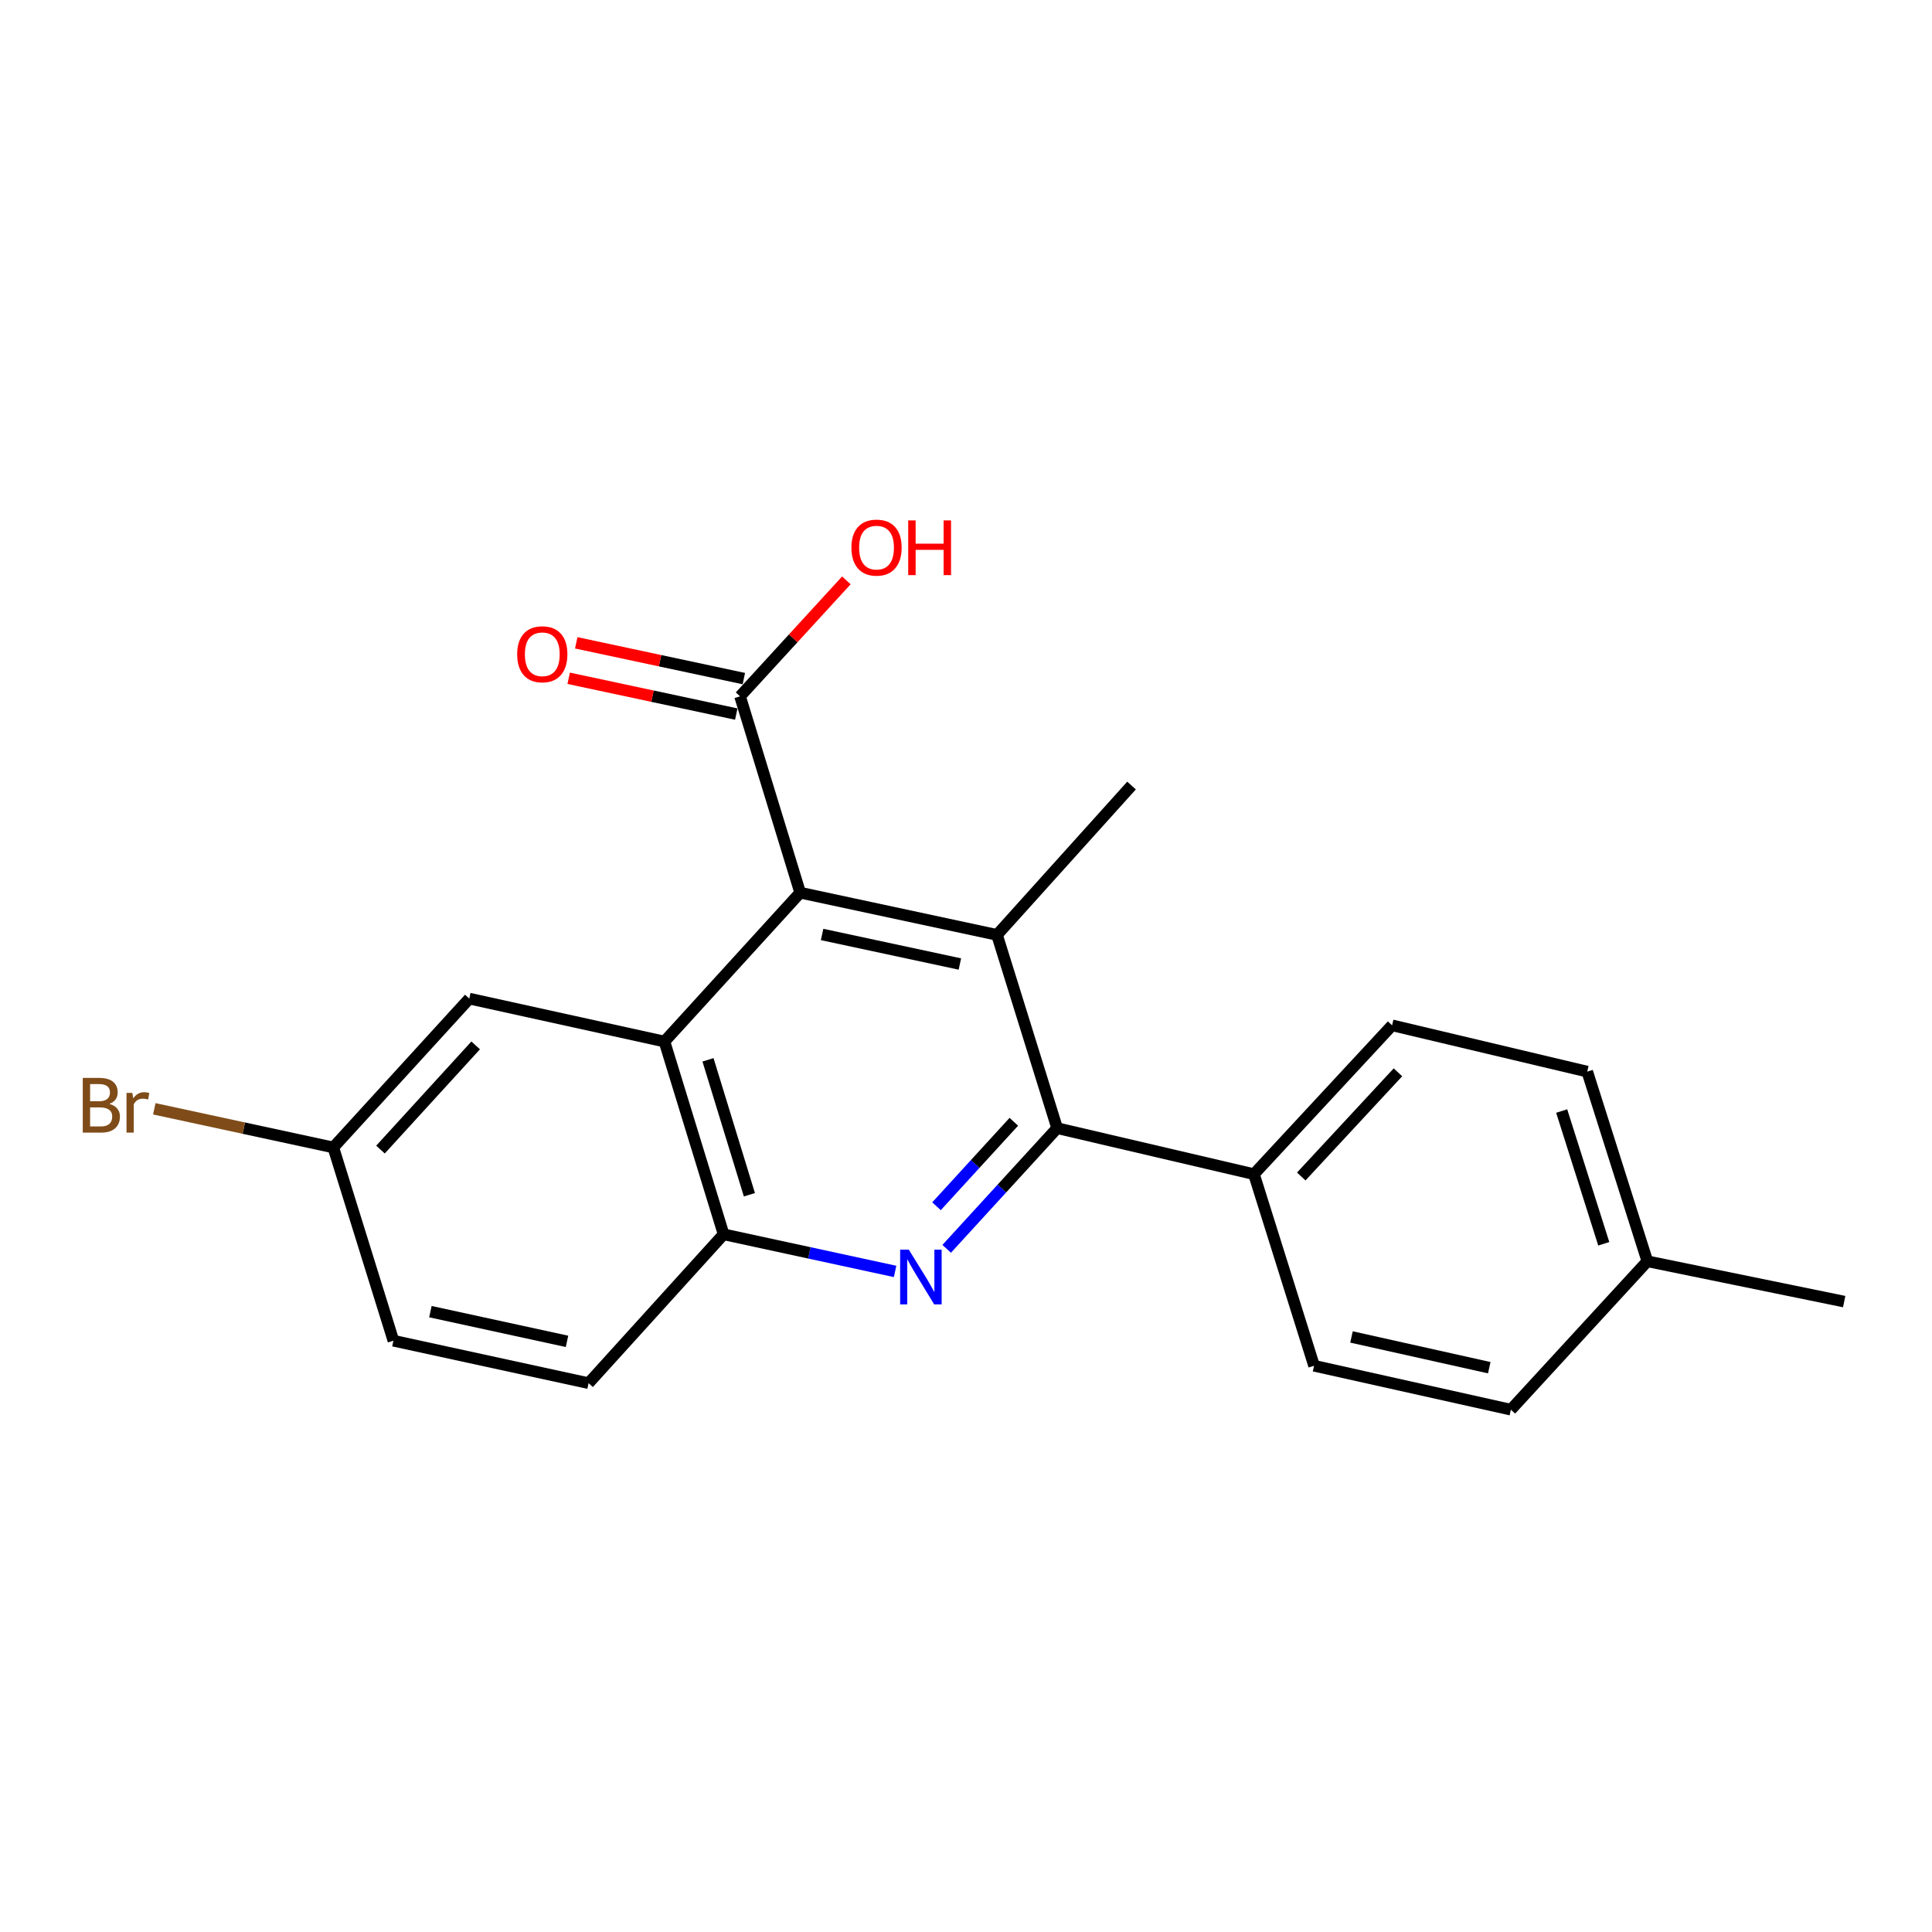 <?xml version='1.0' encoding='iso-8859-1'?>
<svg version='1.1' baseProfile='full'
              xmlns='http://www.w3.org/2000/svg'
                      xmlns:rdkit='http://www.rdkit.org/xml'
                      xmlns:xlink='http://www.w3.org/1999/xlink'
                  xml:space='preserve'
width='1000px' height='1000px' viewBox='0 0 1000 1000'>
<!-- END OF HEADER -->
<rect style='opacity:1.0;fill:#FFFFFF;stroke:none' width='1000' height='1000' x='0' y='0'> </rect>
<path class='bond-1' d='M 490.004,646.393 L 518.59,615.161' style='fill:none;fill-rule:evenodd;stroke:#0000FF;stroke-width:6px;stroke-linecap:butt;stroke-linejoin:miter;stroke-opacity:1' />
<path class='bond-1' d='M 518.59,615.161 L 547.176,583.93' style='fill:none;fill-rule:evenodd;stroke:#000000;stroke-width:6px;stroke-linecap:butt;stroke-linejoin:miter;stroke-opacity:1' />
<path class='bond-1' d='M 484.734,624.351 L 504.744,602.489' style='fill:none;fill-rule:evenodd;stroke:#0000FF;stroke-width:6px;stroke-linecap:butt;stroke-linejoin:miter;stroke-opacity:1' />
<path class='bond-1' d='M 504.744,602.489 L 524.754,580.626' style='fill:none;fill-rule:evenodd;stroke:#000000;stroke-width:6px;stroke-linecap:butt;stroke-linejoin:miter;stroke-opacity:1' />
<path class='bond-4' d='M 463.301,658.09 L 418.918,648.482' style='fill:none;fill-rule:evenodd;stroke:#0000FF;stroke-width:6px;stroke-linecap:butt;stroke-linejoin:miter;stroke-opacity:1' />
<path class='bond-4' d='M 418.918,648.482 L 374.534,638.874' style='fill:none;fill-rule:evenodd;stroke:#000000;stroke-width:6px;stroke-linecap:butt;stroke-linejoin:miter;stroke-opacity:1' />
<path class='bond-0' d='M 414.17,462.051 L 343.919,539.101' style='fill:none;fill-rule:evenodd;stroke:#000000;stroke-width:6px;stroke-linecap:butt;stroke-linejoin:miter;stroke-opacity:1' />
<path class='bond-5' d='M 414.17,462.051 L 383.054,360.422' style='fill:none;fill-rule:evenodd;stroke:#000000;stroke-width:6px;stroke-linecap:butt;stroke-linejoin:miter;stroke-opacity:1' />
<path class='bond-21' d='M 414.17,462.051 L 516.049,483.897' style='fill:none;fill-rule:evenodd;stroke:#000000;stroke-width:6px;stroke-linecap:butt;stroke-linejoin:miter;stroke-opacity:1' />
<path class='bond-21' d='M 425.517,483.68 L 496.832,498.972' style='fill:none;fill-rule:evenodd;stroke:#000000;stroke-width:6px;stroke-linecap:butt;stroke-linejoin:miter;stroke-opacity:1' />
<path class='bond-2' d='M 547.176,583.93 L 516.049,483.897' style='fill:none;fill-rule:evenodd;stroke:#000000;stroke-width:6px;stroke-linecap:butt;stroke-linejoin:miter;stroke-opacity:1' />
<path class='bond-6' d='M 547.176,583.93 L 649.044,607.747' style='fill:none;fill-rule:evenodd;stroke:#000000;stroke-width:6px;stroke-linecap:butt;stroke-linejoin:miter;stroke-opacity:1' />
<path class='bond-14' d='M 516.049,483.897 L 585.685,406.596' style='fill:none;fill-rule:evenodd;stroke:#000000;stroke-width:6px;stroke-linecap:butt;stroke-linejoin:miter;stroke-opacity:1' />
<path class='bond-3' d='M 343.919,539.101 L 374.534,638.874' style='fill:none;fill-rule:evenodd;stroke:#000000;stroke-width:6px;stroke-linecap:butt;stroke-linejoin:miter;stroke-opacity:1' />
<path class='bond-3' d='M 366.455,548.561 L 387.886,618.401' style='fill:none;fill-rule:evenodd;stroke:#000000;stroke-width:6px;stroke-linecap:butt;stroke-linejoin:miter;stroke-opacity:1' />
<path class='bond-7' d='M 343.919,539.101 L 242.905,516.88' style='fill:none;fill-rule:evenodd;stroke:#000000;stroke-width:6px;stroke-linecap:butt;stroke-linejoin:miter;stroke-opacity:1' />
<path class='bond-9' d='M 374.534,638.874 L 304.648,715.924' style='fill:none;fill-rule:evenodd;stroke:#000000;stroke-width:6px;stroke-linecap:butt;stroke-linejoin:miter;stroke-opacity:1' />
<path class='bond-8' d='M 385.013,351.244 L 341.637,341.983' style='fill:none;fill-rule:evenodd;stroke:#000000;stroke-width:6px;stroke-linecap:butt;stroke-linejoin:miter;stroke-opacity:1' />
<path class='bond-8' d='M 341.637,341.983 L 298.261,332.722' style='fill:none;fill-rule:evenodd;stroke:#FF0000;stroke-width:6px;stroke-linecap:butt;stroke-linejoin:miter;stroke-opacity:1' />
<path class='bond-8' d='M 381.094,369.6 L 337.718,360.339' style='fill:none;fill-rule:evenodd;stroke:#000000;stroke-width:6px;stroke-linecap:butt;stroke-linejoin:miter;stroke-opacity:1' />
<path class='bond-8' d='M 337.718,360.339 L 294.342,351.078' style='fill:none;fill-rule:evenodd;stroke:#FF0000;stroke-width:6px;stroke-linecap:butt;stroke-linejoin:miter;stroke-opacity:1' />
<path class='bond-13' d='M 383.054,360.422 L 410.566,330.408' style='fill:none;fill-rule:evenodd;stroke:#000000;stroke-width:6px;stroke-linecap:butt;stroke-linejoin:miter;stroke-opacity:1' />
<path class='bond-13' d='M 410.566,330.408 L 438.078,300.394' style='fill:none;fill-rule:evenodd;stroke:#FF0000;stroke-width:6px;stroke-linecap:butt;stroke-linejoin:miter;stroke-opacity:1' />
<path class='bond-10' d='M 649.044,607.747 L 720.537,530.707' style='fill:none;fill-rule:evenodd;stroke:#000000;stroke-width:6px;stroke-linecap:butt;stroke-linejoin:miter;stroke-opacity:1' />
<path class='bond-10' d='M 673.527,608.958 L 723.571,555.03' style='fill:none;fill-rule:evenodd;stroke:#000000;stroke-width:6px;stroke-linecap:butt;stroke-linejoin:miter;stroke-opacity:1' />
<path class='bond-11' d='M 649.044,607.747 L 680.161,706.914' style='fill:none;fill-rule:evenodd;stroke:#000000;stroke-width:6px;stroke-linecap:butt;stroke-linejoin:miter;stroke-opacity:1' />
<path class='bond-22' d='M 242.905,516.88 L 172.518,593.92' style='fill:none;fill-rule:evenodd;stroke:#000000;stroke-width:6px;stroke-linecap:butt;stroke-linejoin:miter;stroke-opacity:1' />
<path class='bond-22' d='M 246.204,541.096 L 196.933,595.024' style='fill:none;fill-rule:evenodd;stroke:#000000;stroke-width:6px;stroke-linecap:butt;stroke-linejoin:miter;stroke-opacity:1' />
<path class='bond-15' d='M 304.648,715.924 L 203.634,693.953' style='fill:none;fill-rule:evenodd;stroke:#000000;stroke-width:6px;stroke-linecap:butt;stroke-linejoin:miter;stroke-opacity:1' />
<path class='bond-15' d='M 293.485,694.287 L 222.776,678.907' style='fill:none;fill-rule:evenodd;stroke:#000000;stroke-width:6px;stroke-linecap:butt;stroke-linejoin:miter;stroke-opacity:1' />
<path class='bond-17' d='M 720.537,530.707 L 821.55,554.67' style='fill:none;fill-rule:evenodd;stroke:#000000;stroke-width:6px;stroke-linecap:butt;stroke-linejoin:miter;stroke-opacity:1' />
<path class='bond-16' d='M 680.161,706.914 L 782.029,729.647' style='fill:none;fill-rule:evenodd;stroke:#000000;stroke-width:6px;stroke-linecap:butt;stroke-linejoin:miter;stroke-opacity:1' />
<path class='bond-16' d='M 699.529,692.005 L 770.837,707.918' style='fill:none;fill-rule:evenodd;stroke:#000000;stroke-width:6px;stroke-linecap:butt;stroke-linejoin:miter;stroke-opacity:1' />
<path class='bond-12' d='M 172.518,593.92 L 203.634,693.953' style='fill:none;fill-rule:evenodd;stroke:#000000;stroke-width:6px;stroke-linecap:butt;stroke-linejoin:miter;stroke-opacity:1' />
<path class='bond-19' d='M 172.518,593.92 L 126.192,583.918' style='fill:none;fill-rule:evenodd;stroke:#000000;stroke-width:6px;stroke-linecap:butt;stroke-linejoin:miter;stroke-opacity:1' />
<path class='bond-19' d='M 126.192,583.918 L 79.866,573.916' style='fill:none;fill-rule:evenodd;stroke:#7F4C19;stroke-width:6px;stroke-linecap:butt;stroke-linejoin:miter;stroke-opacity:1' />
<path class='bond-18' d='M 782.029,729.647 L 852.667,652.836' style='fill:none;fill-rule:evenodd;stroke:#000000;stroke-width:6px;stroke-linecap:butt;stroke-linejoin:miter;stroke-opacity:1' />
<path class='bond-23' d='M 821.55,554.67 L 852.667,652.836' style='fill:none;fill-rule:evenodd;stroke:#000000;stroke-width:6px;stroke-linecap:butt;stroke-linejoin:miter;stroke-opacity:1' />
<path class='bond-23' d='M 808.325,575.066 L 830.107,643.783' style='fill:none;fill-rule:evenodd;stroke:#000000;stroke-width:6px;stroke-linecap:butt;stroke-linejoin:miter;stroke-opacity:1' />
<path class='bond-20' d='M 852.667,652.836 L 954.545,673.702' style='fill:none;fill-rule:evenodd;stroke:#000000;stroke-width:6px;stroke-linecap:butt;stroke-linejoin:miter;stroke-opacity:1' />
<path  class='atom-0' d='M 470.393 646.82
L 479.673 661.82
Q 480.593 663.3, 482.073 665.98
Q 483.553 668.66, 483.633 668.82
L 483.633 646.82
L 487.393 646.82
L 487.393 675.14
L 483.513 675.14
L 473.553 658.74
Q 472.393 656.82, 471.153 654.62
Q 469.953 652.42, 469.593 651.74
L 469.593 675.14
L 465.913 675.14
L 465.913 646.82
L 470.393 646.82
' fill='#0000FF'/>
<path  class='atom-9' d='M 267.685 338.645
Q 267.685 331.845, 271.045 328.045
Q 274.405 324.245, 280.685 324.245
Q 286.965 324.245, 290.325 328.045
Q 293.685 331.845, 293.685 338.645
Q 293.685 345.525, 290.285 349.445
Q 286.885 353.325, 280.685 353.325
Q 274.445 353.325, 271.045 349.445
Q 267.685 345.565, 267.685 338.645
M 280.685 350.125
Q 285.005 350.125, 287.325 347.245
Q 289.685 344.325, 289.685 338.645
Q 289.685 333.085, 287.325 330.285
Q 285.005 327.445, 280.685 327.445
Q 276.365 327.445, 274.005 330.245
Q 271.685 333.045, 271.685 338.645
Q 271.685 344.365, 274.005 347.245
Q 276.365 350.125, 280.685 350.125
' fill='#FF0000'/>
<path  class='atom-14' d='M 440.691 283.441
Q 440.691 276.641, 444.051 272.841
Q 447.411 269.041, 453.691 269.041
Q 459.971 269.041, 463.331 272.841
Q 466.691 276.641, 466.691 283.441
Q 466.691 290.321, 463.291 294.241
Q 459.891 298.121, 453.691 298.121
Q 447.451 298.121, 444.051 294.241
Q 440.691 290.361, 440.691 283.441
M 453.691 294.921
Q 458.011 294.921, 460.331 292.041
Q 462.691 289.121, 462.691 283.441
Q 462.691 277.881, 460.331 275.081
Q 458.011 272.241, 453.691 272.241
Q 449.371 272.241, 447.011 275.041
Q 444.691 277.841, 444.691 283.441
Q 444.691 289.161, 447.011 292.041
Q 449.371 294.921, 453.691 294.921
' fill='#FF0000'/>
<path  class='atom-14' d='M 470.091 269.361
L 473.931 269.361
L 473.931 281.401
L 488.411 281.401
L 488.411 269.361
L 492.251 269.361
L 492.251 297.681
L 488.411 297.681
L 488.411 284.601
L 473.931 284.601
L 473.931 297.681
L 470.091 297.681
L 470.091 269.361
' fill='#FF0000'/>
<path  class='atom-20' d='M 56.599 571.364
Q 59.319 572.124, 60.679 573.804
Q 62.08 575.444, 62.08 577.884
Q 62.08 581.804, 59.559 584.044
Q 57.08 586.244, 52.359 586.244
L 42.84 586.244
L 42.84 557.924
L 51.2 557.924
Q 56.039 557.924, 58.48 559.884
Q 60.919 561.844, 60.919 565.444
Q 60.919 569.724, 56.599 571.364
M 46.639 561.124
L 46.639 570.004
L 51.2 570.004
Q 53.999 570.004, 55.44 568.884
Q 56.919 567.724, 56.919 565.444
Q 56.919 561.124, 51.2 561.124
L 46.639 561.124
M 52.359 583.044
Q 55.12 583.044, 56.599 581.724
Q 58.08 580.404, 58.08 577.884
Q 58.08 575.564, 56.44 574.404
Q 54.84 573.204, 51.76 573.204
L 46.639 573.204
L 46.639 583.044
L 52.359 583.044
' fill='#7F4C19'/>
<path  class='atom-20' d='M 68.519 565.684
L 68.96 568.524
Q 71.12 565.324, 74.639 565.324
Q 75.76 565.324, 77.279 565.724
L 76.68 569.084
Q 74.96 568.684, 73.999 568.684
Q 72.32 568.684, 71.2 569.364
Q 70.12 570.004, 69.24 571.564
L 69.24 586.244
L 65.48 586.244
L 65.48 565.684
L 68.519 565.684
' fill='#7F4C19'/>
</svg>
